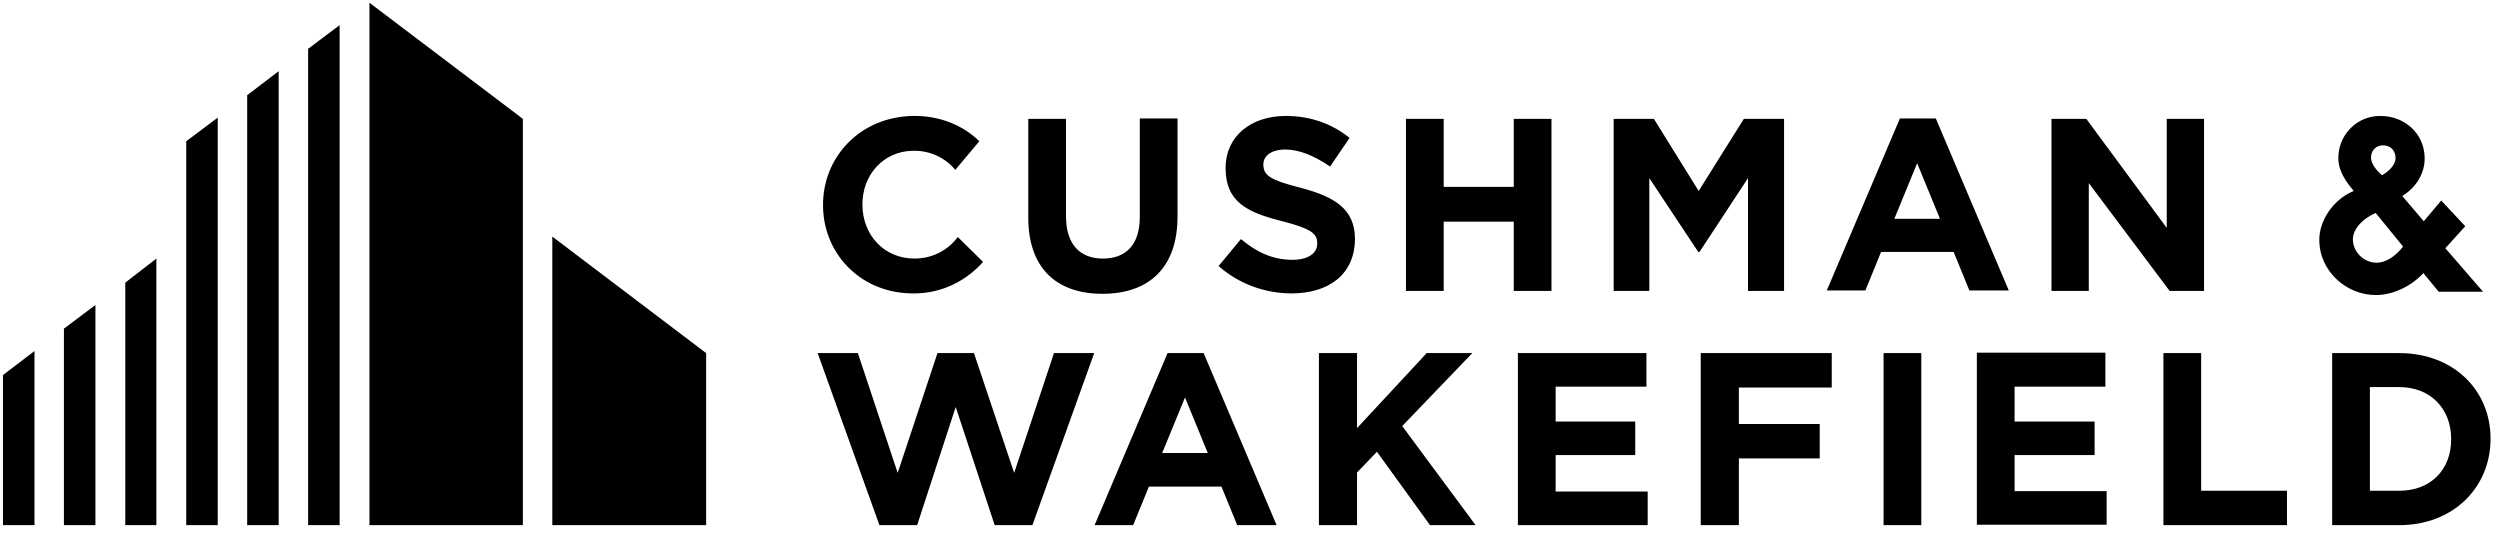 <svg width="201" height="43" viewBox="0 0 201 43" fill="none" xmlns="http://www.w3.org/2000/svg">
<g clip-path="url(#clip0_998_664)">
<path d="M29.706 0.222V42.222H42.039V9.556L29.706 0.222ZM24.773 3.922V42.222H27.306V2.022L24.773 3.922ZM19.873 7.655V42.222H22.406V5.722L19.873 7.655ZM14.973 11.355V42.222H17.506V9.456L14.973 11.355ZM44.406 42.222H56.773V28.389L44.406 19.022V42.222ZM10.073 22.722V42.222H12.573V20.789L10.073 22.722ZM5.139 26.422V42.222H7.673V24.522L5.139 26.422ZM0.239 30.155V42.222H2.773V28.222L0.239 30.155Z" fill="black"/>
<path d="M88.639 23.622C84.939 23.622 82.673 21.555 82.673 17.489V9.556H85.706V17.389C85.706 19.655 86.839 20.789 88.673 20.789C90.539 20.789 91.639 19.655 91.639 17.456V9.522H94.673V17.322C94.706 21.555 92.339 23.622 88.639 23.622ZM103.839 23.589C101.739 23.589 99.639 22.855 97.973 21.389L99.773 19.222C101.006 20.256 102.306 20.889 103.906 20.889C105.139 20.889 105.906 20.389 105.906 19.589V19.555C105.906 18.789 105.439 18.389 103.106 17.789C100.306 17.089 98.539 16.256 98.539 13.522V13.489C98.539 10.989 100.539 9.322 103.373 9.322C105.373 9.322 107.106 9.956 108.506 11.089L106.939 13.389C105.706 12.556 104.506 12.022 103.339 12.022C102.173 12.022 101.573 12.556 101.573 13.222C101.573 14.122 102.173 14.489 104.539 15.089C107.339 15.822 108.939 16.822 108.939 19.222V19.256C108.906 22.055 106.839 23.589 103.839 23.589ZM121.706 23.389V17.822H116.073V23.389H113.039V9.556H116.073V15.022H121.706V9.556H124.739V23.389H121.706ZM174.439 23.389L167.939 14.722V23.389H164.939V9.556H167.739L174.206 18.322V9.556H177.206V23.389H174.439ZM114.973 42.222L110.706 36.322L109.106 37.989V42.222H106.039V28.389H109.106V34.422L114.706 28.389H118.373L112.739 34.255L118.639 42.222H114.973ZM122.039 42.222V28.389H132.373V31.089H125.073V33.889H131.473V36.589H125.073V39.522H132.473V42.222H122.039ZM151.439 28.389H154.473V42.222H151.439V28.389ZM158.939 42.189V28.355H169.273V31.089H161.973V33.889H168.406V36.589H161.973V39.489H169.373V42.189H158.939ZM173.939 42.222V28.389H176.973V39.456H183.873V42.222H173.939ZM192.906 42.222H187.506V28.389H192.906C197.239 28.389 200.239 31.355 200.239 35.255V35.289C200.239 39.189 197.239 42.222 192.906 42.222ZM197.073 35.289C197.073 32.855 195.406 31.122 192.906 31.122H190.539V39.456H192.906C195.406 39.456 197.073 37.789 197.073 35.322V35.289ZM73.606 20.789C71.073 20.822 69.373 18.889 69.339 16.522V16.489C69.306 14.122 70.973 12.155 73.406 12.122C74.773 12.089 76.006 12.689 76.806 13.655L78.739 11.355C77.406 10.056 75.539 9.289 73.406 9.322C69.139 9.389 66.106 12.655 66.173 16.589V16.622C66.239 20.555 69.373 23.689 73.606 23.589C75.839 23.555 77.739 22.522 79.039 21.055L77.006 19.055C76.239 20.089 75.039 20.756 73.606 20.789ZM140.206 9.556H143.439V23.389H140.539V14.322L136.639 20.256H136.539L132.606 14.322V23.389H129.739V9.556H132.973L136.573 15.355L140.206 9.556ZM152.739 9.556L146.873 23.355H149.973L151.239 20.256H157.073L158.339 23.355H161.506L155.639 9.522H152.739V9.556ZM152.306 17.589L154.139 13.122L155.973 17.589H152.306ZM93.873 28.389L88.006 42.222H91.106L92.373 39.122H98.206L99.473 42.222H102.639L96.773 28.389H93.873ZM93.439 36.422L95.273 31.956L97.106 36.422H93.439ZM139.806 31.155V34.089H146.306V36.855H139.806V42.222H136.739V28.389H147.273V31.155H139.806ZM84.739 28.389L81.539 38.022L78.306 28.389H75.373L72.173 38.022L68.973 28.389H65.739L70.706 42.222H73.739L76.839 32.722L79.973 42.222H83.006L87.973 28.389H84.739ZM196.606 19.956L198.206 18.189L196.273 16.122L194.873 17.789L193.139 15.755C194.273 15.089 195.006 13.855 194.939 12.589C194.873 10.722 193.339 9.322 191.373 9.322C190.439 9.322 189.573 9.689 188.939 10.355C188.306 11.022 187.973 11.889 188.006 12.822C188.039 13.855 188.739 14.755 189.239 15.355C187.606 16.022 186.406 17.756 186.473 19.422C186.539 21.789 188.606 23.722 191.039 23.722C192.406 23.722 193.906 22.989 194.839 21.956L196.073 23.456H199.639L196.606 19.956ZM193.206 19.822C192.573 20.655 191.773 21.122 191.073 21.122C190.073 21.122 189.206 20.289 189.173 19.289C189.139 18.689 189.606 17.756 191.006 17.122L193.206 19.822ZM191.506 14.089C191.139 13.755 190.706 13.289 190.639 12.789C190.573 12.289 190.873 11.722 191.539 11.689C192.239 11.655 192.606 12.155 192.606 12.722C192.573 13.355 191.939 13.855 191.506 14.089Z" fill="black"/>
</g>
<defs>
<clipPath id="clip0_998_664">
<rect width="200" height="42" fill="white" transform="translate(0.239 0.222)"/>
</clipPath>
</defs>
</svg>
